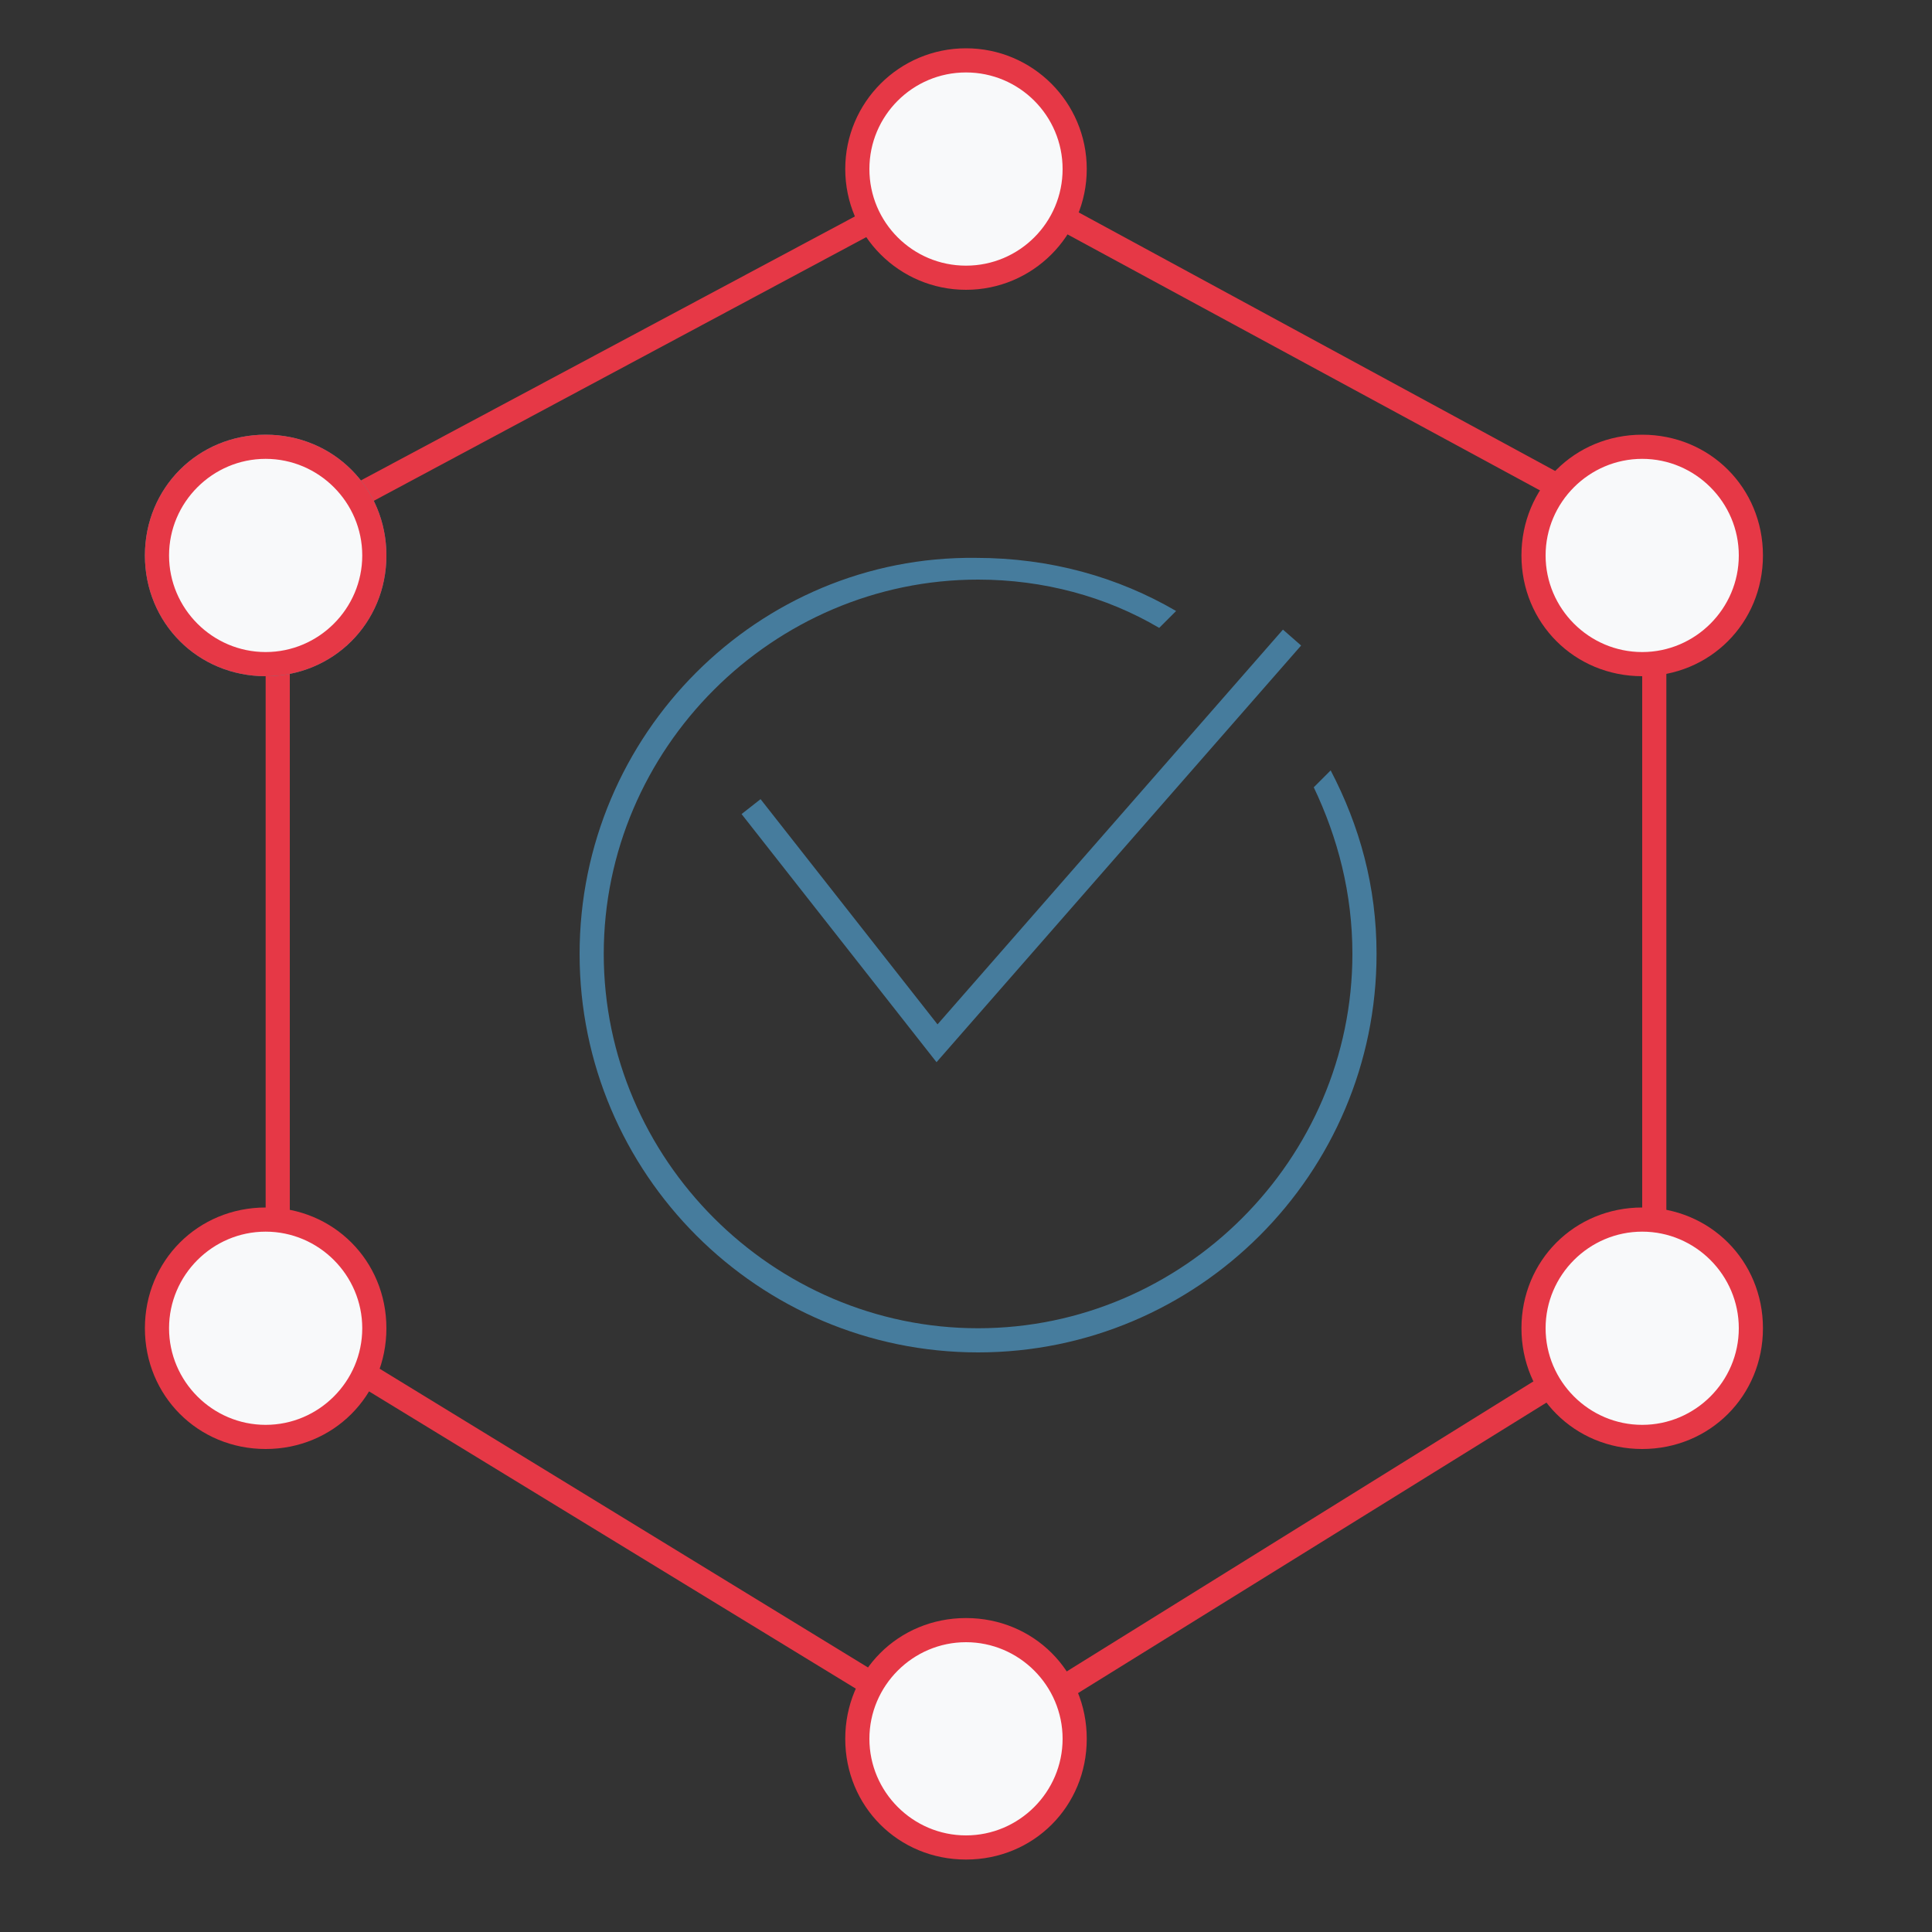 <?xml version="1.0" encoding="utf-8"?>
<!-- Generator: Adobe Illustrator 25.4.1, SVG Export Plug-In . SVG Version: 6.00 Build 0)  -->
<svg version="1.1" id="Layer_1" xmlns="http://www.w3.org/2000/svg" xmlns:xlink="http://www.w3.org/1999/xlink" x="0px" y="0px"
	 viewBox="0 0 80 80" style="enable-background:new 0 0 80 80;" xml:space="preserve">
<rect x="0" y="0" width="80" height="80" fill="#333333" stroke="none"/>
<style type="text/css">
	.st0{fill:#DC4892;fill-opacity:0;}
	.st1{fill:#E63846;}
	.st2{fill:#F8F9FA;stroke:#E63846;stroke-miterlimit:10;}
	.st3{fill:#F8F9FA;}
	.st4{fill:#FFFFFF;}
	.st5{fill:#508A98;}
	.st6{fill:none;}
	.st7{fill:#467C9D;}
	.st8{fill:none;stroke:#467C9D;stroke-miterlimit:10;}
</style>
<g>
	<rect class="st0" width="80" height="80"/>
	<g>
		<g>
			<g>
				<path class="st1" d="M42.9,9L68,22.6v31.8L42.9,70h-5.4L12,54.4V22.6L37.4,9H42.9 M43.2,8h-6L11,22v33l26.2,16h6L69,55V22
					L43.2,8L43.2,8z"/>
			</g>
		</g>
		<g>
			<circle class="st2" cx="40" cy="7" r="4.5"/>
		</g>
		<g>
			<circle class="st3" cx="40" cy="72" r="4.5"/>
			<g>
				<path class="st1" d="M40,68c2.2,0,4,1.8,4,4s-1.8,4-4,4s-4-1.8-4-4S37.8,68,40,68 M40,67c-2.8,0-5,2.2-5,5s2.2,5,5,5s5-2.2,5-5
					S42.8,67,40,67L40,67z"/>
			</g>
		</g>
		<g>
			<circle class="st4" cx="11" cy="23" r="4.5"/>
			<path class="st5" d="M11,19c2.2,0,4,1.8,4,4s-1.8,4-4,4s-4-1.8-4-4S8.8,19,11,19 M11,18c-2.8,0-5,2.2-5,5s2.2,5,5,5s5-2.2,5-5
				S13.8,18,11,18L11,18z"/>
		</g>
		<g>
			<circle class="st3" cx="68" cy="23" r="4.5"/>
			<g>
				<path class="st1" d="M68,19c2.2,0,4,1.8,4,4s-1.8,4-4,4s-4-1.8-4-4S65.8,19,68,19 M68,18c-2.8,0-5,2.2-5,5s2.2,5,5,5s5-2.2,5-5
					S70.8,18,68,18L68,18z"/>
			</g>
		</g>
		<g>
			<circle class="st3" cx="11" cy="23" r="4.5"/>
			<g>
				<path class="st1" d="M11,19c2.2,0,4,1.8,4,4s-1.8,4-4,4s-4-1.8-4-4S8.8,19,11,19 M11,18c-2.8,0-5,2.2-5,5s2.2,5,5,5s5-2.2,5-5
					S13.8,18,11,18L11,18z"/>
			</g>
		</g>
		<g>
			<circle class="st3" cx="11" cy="55" r="4.5"/>
			<g>
				<path class="st1" d="M11,51c2.2,0,4,1.8,4,4s-1.8,4-4,4s-4-1.8-4-4S8.8,51,11,51 M11,50c-2.8,0-5,2.2-5,5s2.2,5,5,5s5-2.2,5-5
					S13.8,50,11,50L11,50z"/>
			</g>
		</g>
		<g>
			<circle class="st3" cx="68" cy="55" r="4.5"/>
			<g>
				<path class="st1" d="M68,51c2.2,0,4,1.8,4,4s-1.8,4-4,4s-4-1.8-4-4S65.8,51,68,51 M68,50c-2.8,0-5,2.2-5,5s2.2,5,5,5s5-2.2,5-5
					S70.8,50,68,50L68,50z"/>
			</g>
		</g>
		<circle class="st6" cx="40.5" cy="39.5" r="16.5"/>
		<path class="st7" d="M54.4,32.6c1,2.1,1.6,4.4,1.6,6.9C56,48,49,55,40.5,55S25,48,25,39.5S32,24,40.5,24c2.7,0,5.3,0.7,7.5,2
			l0.7-0.7c-2.4-1.4-5.2-2.2-8.3-2.2C31.4,23,24,30.4,24,39.5S31.4,56,40.5,56S57,48.6,57,39.5c0-2.8-0.7-5.3-1.9-7.6L54.4,32.6z"/>
		<polyline class="st8" points="31.1,33.4 38.8,43.2 53.5,26.4 		"/>
	</g>
</g>
</svg>
